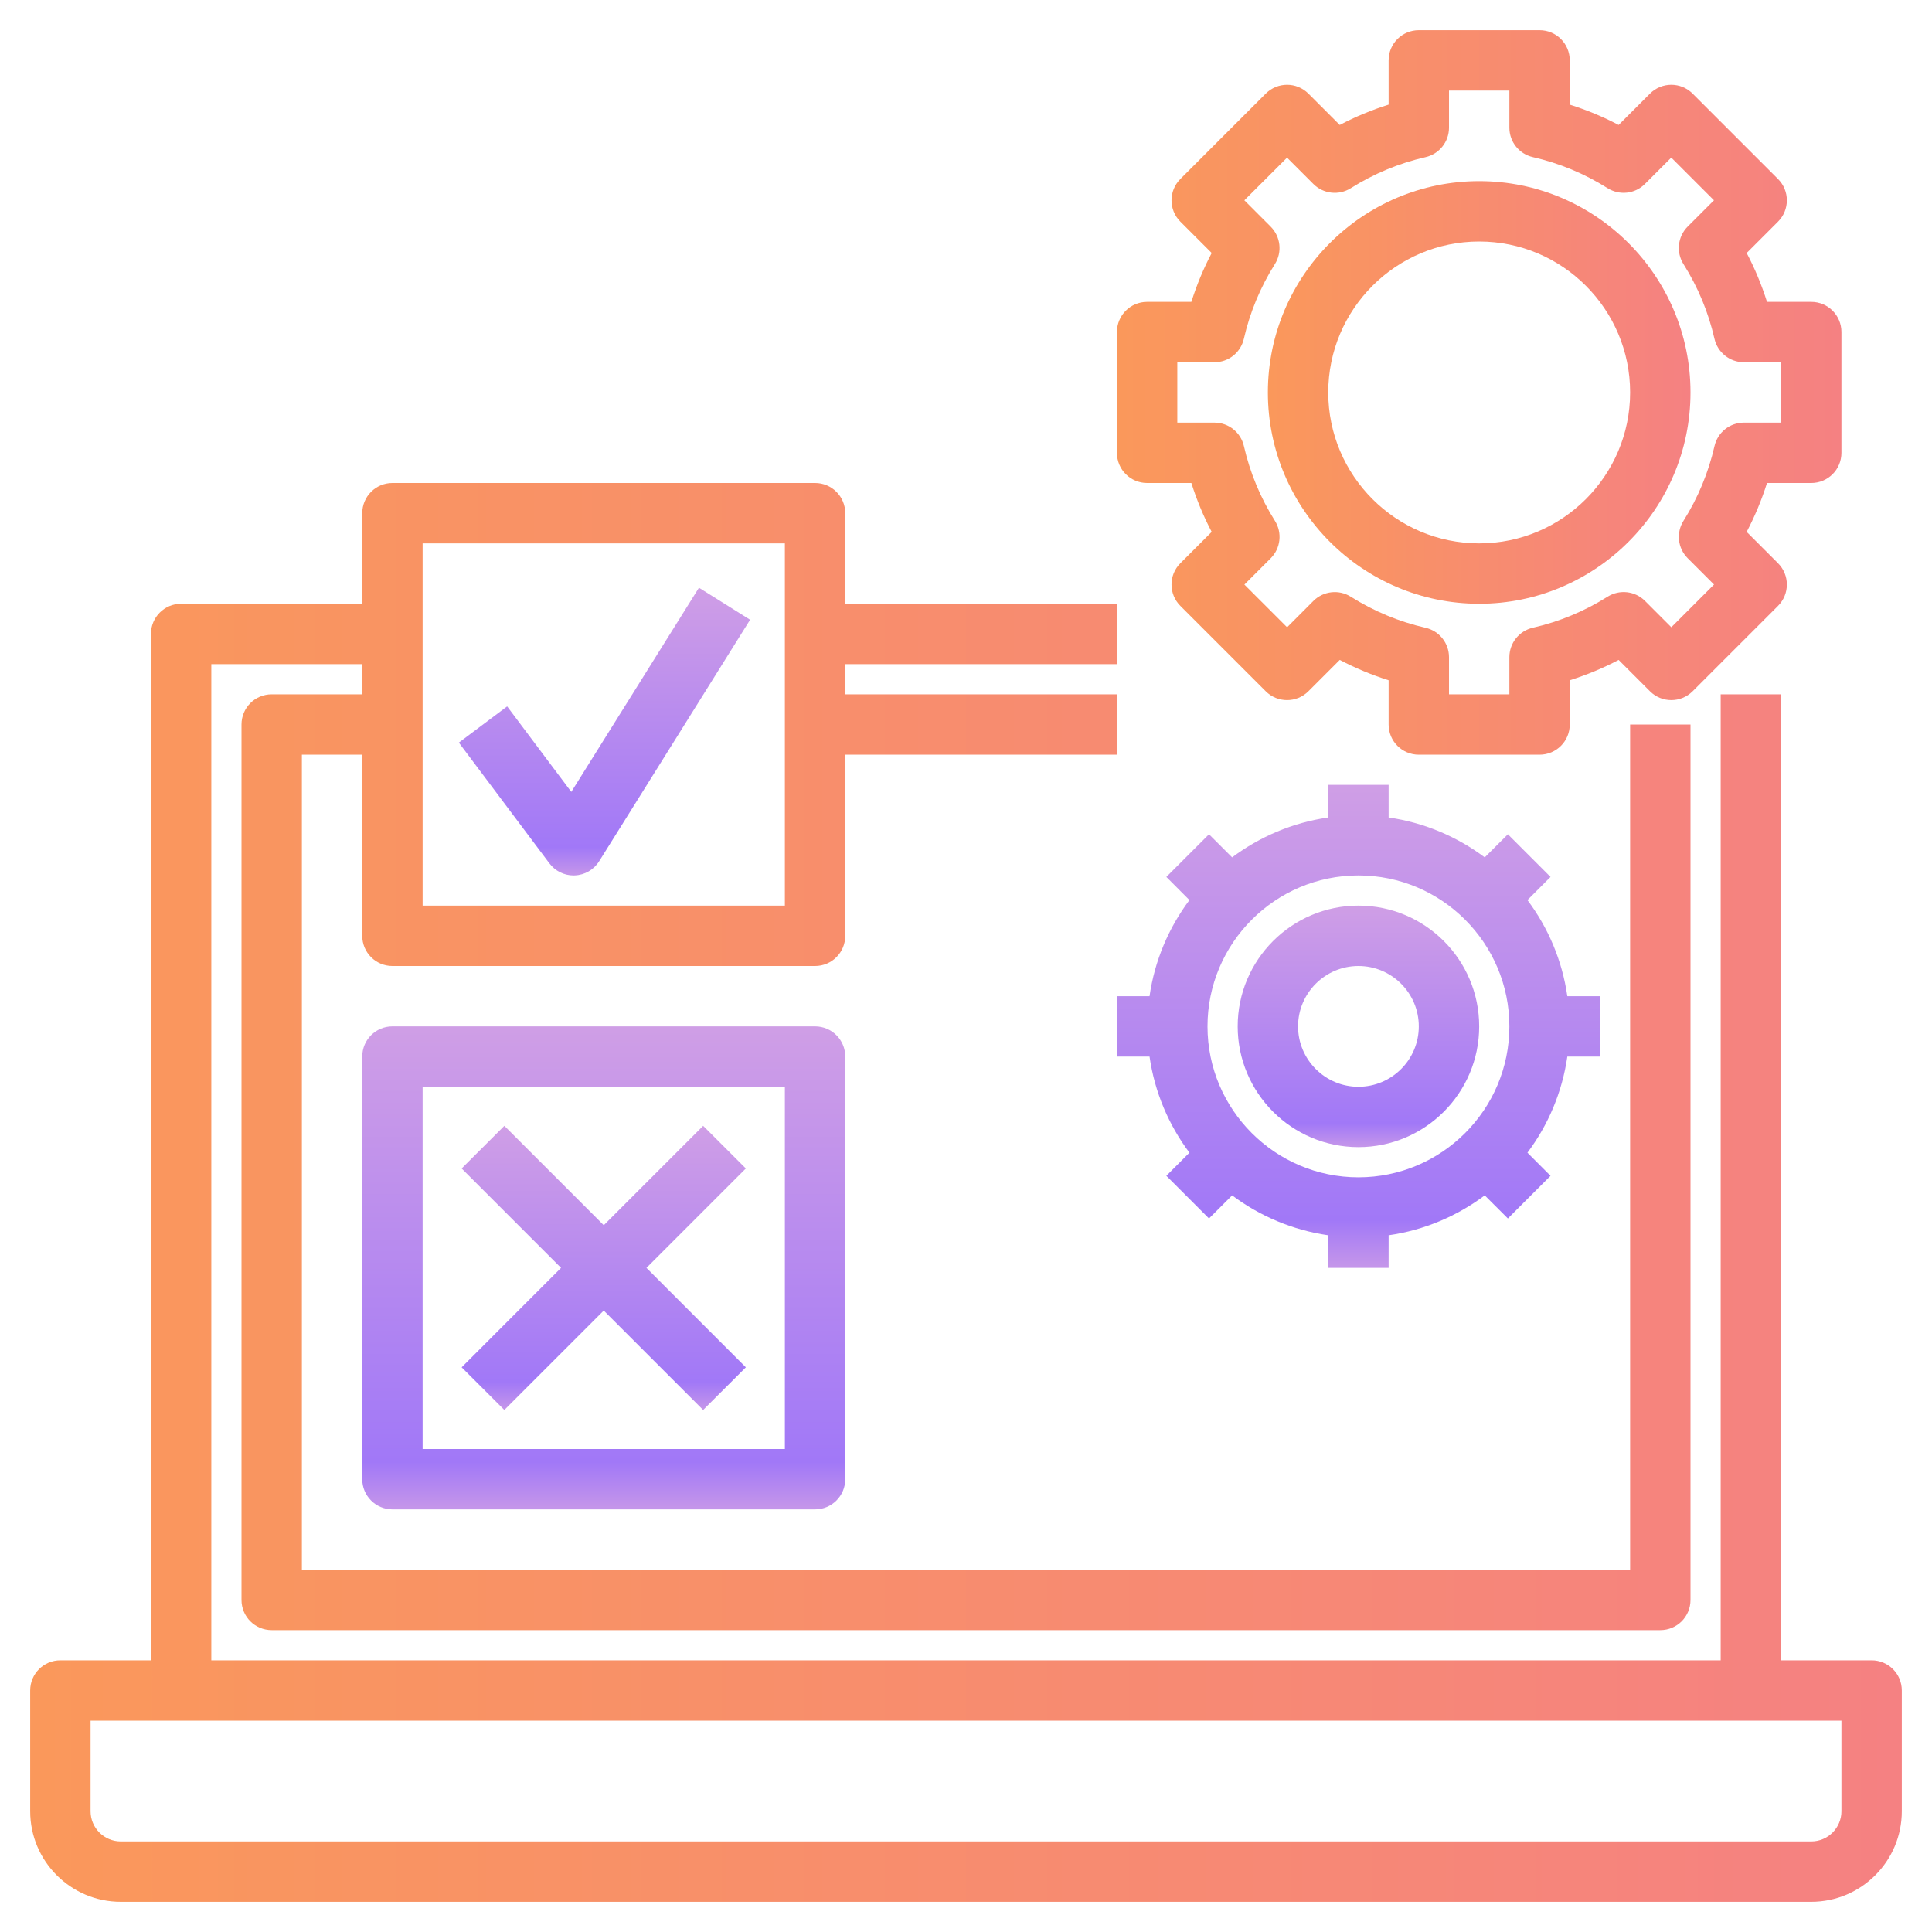 <svg width="40" height="40" viewBox="0 0 40 40" fill="none" xmlns="http://www.w3.org/2000/svg">
<g clip-path="url(#clip0_1913_3191)">
<path d="M38.75 34.375H36.875V14.375H35.625V34.375H4.375V13.75H7.5V14.375H5.625C5.279 14.375 5 14.654 5 15V33.125C5 33.471 5.279 33.75 5.625 33.75H34.375C34.721 33.75 35 33.471 35 33.125V15H33.75V32.5H6.25V15.625H7.5V19.375C7.5 19.721 7.779 20 8.125 20H16.875C17.221 20 17.5 19.721 17.5 19.375V15.625H23.125V14.375H17.5V13.75H23.125V12.5H17.5V10.625C17.5 10.279 17.221 10 16.875 10H8.125C7.779 10 7.5 10.279 7.5 10.625V12.5H3.75C3.404 12.5 3.125 12.779 3.125 13.125V34.375H1.25C0.904 34.375 0.625 34.654 0.625 35V37.5C0.625 38.534 1.466 39.375 2.5 39.375H37.5C38.534 39.375 39.375 38.534 39.375 37.5V35C39.375 34.654 39.096 34.375 38.75 34.375ZM8.75 11.25H16.25V18.75H8.75V11.25ZM38.125 37.5C38.125 37.845 37.845 38.125 37.5 38.125H2.5C2.155 38.125 1.875 37.845 1.875 37.5V35.625H38.125V37.5Z" fill="url(#paint0_linear_1913_3191)"/>
<path d="M23.75 10H24.666C24.776 10.349 24.916 10.688 25.087 11.012L24.438 11.661C24.194 11.905 24.194 12.3 24.438 12.544L26.206 14.312C26.45 14.556 26.845 14.556 27.089 14.312L27.738 13.663C28.063 13.833 28.401 13.974 28.75 14.084V15C28.75 15.346 29.029 15.625 29.375 15.625H31.875C32.221 15.625 32.5 15.346 32.5 15V14.084C32.849 13.974 33.188 13.834 33.512 13.663L34.161 14.312C34.405 14.556 34.8 14.556 35.044 14.312L36.812 12.544C37.056 12.3 37.056 11.905 36.812 11.661L36.163 11.012C36.333 10.687 36.474 10.349 36.584 10H37.5C37.846 10 38.125 9.721 38.125 9.375V6.875C38.125 6.529 37.846 6.25 37.5 6.25H36.584C36.474 5.901 36.334 5.562 36.163 5.238L36.812 4.589C37.056 4.345 37.056 3.95 36.812 3.706L35.044 1.938C34.8 1.694 34.405 1.694 34.161 1.938L33.512 2.587C33.188 2.416 32.849 2.276 32.5 2.166V1.25C32.5 0.904 32.221 0.625 31.875 0.625H29.375C29.029 0.625 28.75 0.904 28.75 1.25V2.166C28.401 2.276 28.062 2.416 27.738 2.587L27.089 1.938C26.845 1.694 26.45 1.694 26.206 1.938L24.438 3.706C24.194 3.95 24.194 4.345 24.438 4.589L25.087 5.238C24.916 5.562 24.776 5.901 24.666 6.25H23.75C23.404 6.25 23.125 6.529 23.125 6.875V9.375C23.125 9.721 23.404 10 23.75 10ZM24.375 7.5H25.144C25.436 7.5 25.688 7.298 25.753 7.014C25.878 6.466 26.094 5.946 26.395 5.468C26.551 5.22 26.514 4.899 26.308 4.692L25.763 4.147L26.647 3.264L27.192 3.809C27.399 4.016 27.721 4.051 27.967 3.896C28.445 3.595 28.965 3.379 29.513 3.254C29.798 3.189 30 2.936 30 2.644V1.875H31.25V2.644C31.25 2.936 31.452 3.188 31.736 3.253C32.284 3.378 32.804 3.594 33.282 3.895C33.529 4.051 33.851 4.016 34.057 3.808L34.602 3.263L35.486 4.147L34.941 4.692C34.735 4.898 34.699 5.22 34.854 5.467C35.155 5.945 35.371 6.465 35.496 7.013C35.561 7.298 35.814 7.5 36.106 7.5H36.875V8.75H36.106C35.814 8.75 35.562 8.952 35.497 9.236C35.372 9.784 35.156 10.304 34.855 10.783C34.699 11.03 34.736 11.351 34.942 11.557L35.487 12.102L34.603 12.986L34.058 12.441C33.851 12.234 33.529 12.199 33.283 12.354C32.805 12.655 32.285 12.871 31.737 12.996C31.452 13.061 31.25 13.314 31.25 13.606V14.375H30V13.606C30 13.314 29.798 13.062 29.514 12.997C28.966 12.872 28.446 12.656 27.968 12.355C27.721 12.199 27.399 12.235 27.192 12.442L26.648 12.987L25.764 12.103L26.309 11.558C26.515 11.352 26.551 11.03 26.396 10.783C26.095 10.305 25.879 9.785 25.754 9.237C25.689 8.952 25.436 8.75 25.144 8.75H24.375V7.5Z" fill="url(#paint1_linear_1913_3191)"/>
<path d="M30.625 12.5C33.037 12.5 35 10.537 35 8.125C35 5.713 33.037 3.75 30.625 3.75C28.213 3.75 26.25 5.713 26.25 8.125C26.25 10.537 28.213 12.5 30.625 12.5ZM30.625 5C32.348 5 33.75 6.402 33.75 8.125C33.75 9.848 32.348 11.25 30.625 11.25C28.902 11.25 27.5 9.848 27.5 8.125C27.5 6.402 28.902 5 30.625 5Z" fill="url(#paint2_linear_1913_3191)"/>
<path d="M33.125 21.875V20.625H32.45C32.344 19.886 32.053 19.207 31.624 18.635L32.102 18.156L31.219 17.273L30.74 17.751C30.168 17.323 29.489 17.031 28.75 16.925V16.25H27.5V16.925C26.761 17.031 26.082 17.323 25.51 17.751L25.031 17.273L24.148 18.156L24.626 18.635C24.198 19.207 23.906 19.886 23.8 20.625H23.125V21.875H23.8C23.906 22.614 24.198 23.293 24.626 23.865L24.148 24.344L25.031 25.227L25.51 24.749C26.082 25.177 26.761 25.468 27.5 25.575V26.25H28.75V25.575C29.489 25.469 30.168 25.177 30.74 24.749L31.219 25.227L32.102 24.344L31.624 23.865C32.053 23.293 32.343 22.614 32.45 21.875H33.125ZM31.25 21.25C31.25 22.973 29.848 24.375 28.125 24.375C26.402 24.375 25 22.973 25 21.25C25 19.527 26.402 18.125 28.125 18.125C29.848 18.125 31.25 19.527 31.25 21.25Z" fill="url(#paint3_linear_1913_3191)"/>
<path d="M28.125 18.75C26.746 18.75 25.625 19.871 25.625 21.25C25.625 22.629 26.746 23.75 28.125 23.75C29.504 23.75 30.625 22.629 30.625 21.25C30.625 19.871 29.504 18.75 28.125 18.75ZM28.125 22.5C27.436 22.5 26.875 21.939 26.875 21.25C26.875 20.561 27.436 20 28.125 20C28.814 20 29.375 20.561 29.375 21.25C29.375 21.939 28.814 22.5 28.125 22.5Z" fill="url(#paint4_linear_1913_3191)"/>
<path d="M16.875 21.25H8.125C7.779 21.25 7.5 21.529 7.5 21.875V30.625C7.5 30.971 7.779 31.25 8.125 31.25H16.875C17.221 31.25 17.5 30.971 17.5 30.625V21.875C17.5 21.529 17.221 21.25 16.875 21.25ZM16.25 30H8.75V22.5H16.25V30Z" fill="url(#paint5_linear_1913_3191)"/>
<path d="M11.828 16.395L10.5 14.625L9.5 15.375L11.375 17.875C11.494 18.033 11.679 18.125 11.875 18.125C11.884 18.125 11.893 18.125 11.901 18.124C12.107 18.116 12.296 18.006 12.405 17.831L15.53 12.831L14.471 12.168L11.828 16.395Z" fill="url(#paint6_linear_1913_3191)"/>
<path d="M10.442 29.192L12.5 27.134L14.558 29.192L15.442 28.309L13.384 26.25L15.442 24.192L14.558 23.309L12.5 25.367L10.442 23.309L9.558 24.192L11.616 26.25L9.558 28.309L10.442 29.192Z" fill="url(#paint7_linear_1913_3191)"/>
</g>
<defs>
<linearGradient id="paint0_linear_1913_3191" x1="0.625" y1="24.688" x2="39.375" y2="24.688" gradientUnits="userSpaceOnUse">
<stop stop-color="#FA985B"/>
<stop offset="1" stop-color="#F58182"/>
</linearGradient>
<linearGradient id="paint1_linear_1913_3191" x1="23.125" y1="8.125" x2="38.125" y2="8.125" gradientUnits="userSpaceOnUse">
<stop stop-color="#FA985B"/>
<stop offset="1" stop-color="#F58182"/>
</linearGradient>
<linearGradient id="paint2_linear_1913_3191" x1="26.25" y1="8.125" x2="35" y2="8.125" gradientUnits="userSpaceOnUse">
<stop stop-color="#FA985B"/>
<stop offset="1" stop-color="#F58182"/>
</linearGradient>
<linearGradient id="paint3_linear_1913_3191" x1="28.125" y1="16.299" x2="28.125" y2="26.201" gradientUnits="userSpaceOnUse">
<stop stop-color="#CF9EE6"/>
<stop offset="0.906" stop-color="#A178F7"/>
<stop offset="1" stop-color="#C495EA"/>
</linearGradient>
<linearGradient id="paint4_linear_1913_3191" x1="28.125" y1="18.774" x2="28.125" y2="23.726" gradientUnits="userSpaceOnUse">
<stop stop-color="#CF9EE6"/>
<stop offset="0.906" stop-color="#A178F7"/>
<stop offset="1" stop-color="#C495EA"/>
</linearGradient>
<linearGradient id="paint5_linear_1913_3191" x1="12.5" y1="21.299" x2="12.5" y2="31.201" gradientUnits="userSpaceOnUse">
<stop stop-color="#CF9EE6"/>
<stop offset="0.906" stop-color="#A178F7"/>
<stop offset="1" stop-color="#C495EA"/>
</linearGradient>
<linearGradient id="paint6_linear_1913_3191" x1="12.515" y1="12.197" x2="12.515" y2="18.096" gradientUnits="userSpaceOnUse">
<stop stop-color="#CF9EE6"/>
<stop offset="0.906" stop-color="#A178F7"/>
<stop offset="1" stop-color="#C495EA"/>
</linearGradient>
<linearGradient id="paint7_linear_1913_3191" x1="12.5" y1="23.337" x2="12.5" y2="29.164" gradientUnits="userSpaceOnUse">
<stop stop-color="#CF9EE6"/>
<stop offset="0.906" stop-color="#A178F7"/>
<stop offset="1" stop-color="#C495EA"/>
</linearGradient>
<clipPath id="clip0_1913_3191">
<rect width="40" height="40" fill="white"/>
</clipPath>
</defs>
</svg>
